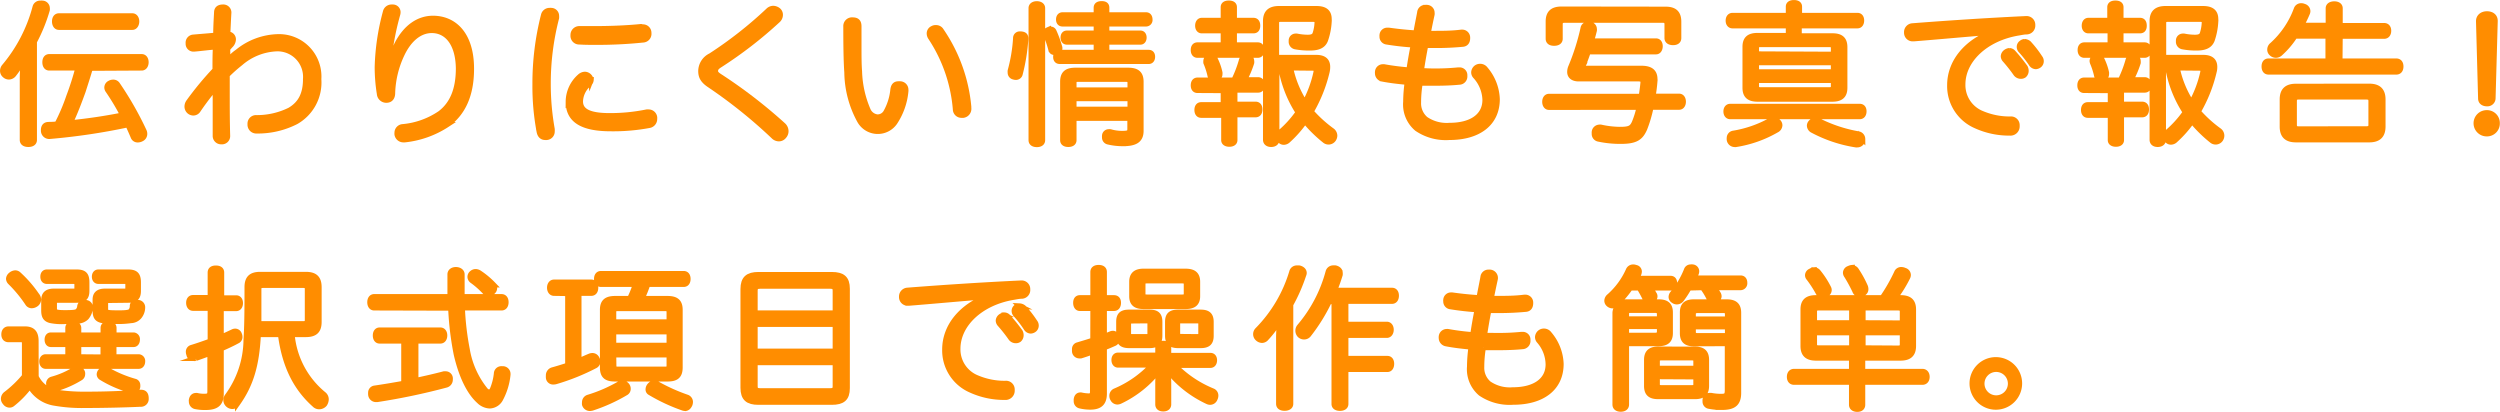 <svg xmlns="http://www.w3.org/2000/svg" viewBox="0 0 347.4 57.24"><defs><style>.cls-1{fill:#ff8d00;stroke:#ff8d00;stroke-miterlimit:10;stroke-width:0.75px;}</style></defs><g id="レイヤー_2" data-name="レイヤー 2"><g id="object"><path class="cls-1" d="M3.12,10.94a21.93,21.93,0,0,1,.19-2.75,14.66,14.66,0,0,1-1.4,2.14.89.89,0,0,1-.67.35.85.85,0,0,1-.57-.23.78.78,0,0,1-.29-.61.94.94,0,0,1,.23-.6A21.21,21.21,0,0,0,4.89,1,.7.7,0,0,1,5.6.46a1.75,1.75,0,0,1,.32,0,.68.68,0,0,1,.63.67,1,1,0,0,1,0,.25A23.18,23.18,0,0,1,4.76,5.79V19.44c0,.4-.31.61-.82.61s-.82-.21-.82-.61Zm9.41-1.47c-.31,1.09-.67,2.16-1,3.21-.54,1.49-1.11,3-1.78,4.41A74.42,74.42,0,0,0,17.07,16,32.42,32.42,0,0,0,15,12.55a.71.71,0,0,1-.13-.4.67.67,0,0,1,.38-.58.92.92,0,0,1,.46-.13.68.68,0,0,1,.61.31A45.5,45.5,0,0,1,20,18.2a.89.89,0,0,1,.09.4.74.74,0,0,1-.44.69,1.06,1.06,0,0,1-.49.13.63.63,0,0,1-.63-.4c-.23-.55-.48-1.11-.75-1.7a87.9,87.9,0,0,1-10.9,1.62h0a.78.78,0,0,1-.82-.8v-.07c0-.48.23-.73.65-.75s.82,0,1.24-.09a27.12,27.12,0,0,0,1.62-3.8,39.7,39.7,0,0,0,1.28-4h-4c-.4,0-.59-.34-.59-.78s.19-.76.59-.76H19.69c.38,0,.59.34.59.76s-.21.78-.59.78ZM8.19,3.78c-.38,0-.59-.36-.59-.8s.21-.76.59-.76h10.2c.38,0,.59.36.59.76s-.21.8-.59.8Z"/><path class="cls-1" d="M31.62,6.76v.36a3,3,0,0,1,0,.42c0,.29,0,.65-.06,1l.65-.67A5.75,5.75,0,0,1,33,7.22a9.22,9.22,0,0,1,5.6-2.1A5.51,5.51,0,0,1,44.28,11a6.26,6.26,0,0,1-3.13,5.9,11.69,11.69,0,0,1-5.5,1.28.85.85,0,0,1-.88-.93.81.81,0,0,1,.86-.88,10.3,10.3,0,0,0,4.66-1.07c1.47-.88,2.19-2.18,2.19-4.36a3.92,3.92,0,0,0-4-4.18,8.18,8.18,0,0,0-5.06,2,21.44,21.44,0,0,0-1.87,1.66c0,.84,0,1.66,0,2.46,0,2,0,3.92.06,6a.77.77,0,0,1-.86.8.79.79,0,0,1-.82-.8c0-1,0-2,0-2.88s0-1.72,0-2.33A16.32,16.32,0,0,1,30,11.82a10.2,10.2,0,0,1-.84,1.26c-.37.46-1.05,1.36-1.63,2.22a.79.79,0,0,1-.66.38.89.89,0,0,1-.56-.21.88.88,0,0,1-.3-.67,1.13,1.13,0,0,1,.21-.63A44.05,44.05,0,0,1,29.9,9.72c0-1,0-2.18.06-3.21-1,.06-2,.21-3,.29h-.1a.71.71,0,0,1-.69-.74V6a.75.75,0,0,1,.69-.82C28,5.08,29.06,5,30,4.91c0-1.05.06-2.08.12-3.17,0-.5.3-.74.86-.74a.74.74,0,0,1,.8.76v0c-.06,1-.1,2-.15,3a.71.71,0,0,1,.78.72,1.22,1.22,0,0,1-.4.84Z"/><path class="cls-1" d="M54,9.76a14.92,14.92,0,0,1,1.17-3.61c1.22-2.37,3-3.59,5-3.59,2.9,0,5.33,2.16,5.33,7,0,3.65-1.17,6.17-3.4,7.77a13.3,13.3,0,0,1-5.84,2.08h-.14a.88.88,0,0,1-.93-.72.93.93,0,0,1,0-.23.83.83,0,0,1,.8-.84,11,11,0,0,0,5.19-1.87c1.7-1.3,2.54-3.33,2.54-6.25C63.67,6,62.09,4.22,60,4.22c-1.68,0-3.17,1.22-4.18,3.38a13.48,13.48,0,0,0-1.28,5.31c0,.61-.27,1-.86,1h0a.94.94,0,0,1-.94-.88,23.43,23.43,0,0,1-.3-3.72A32.2,32.2,0,0,1,53.57,1.7.85.85,0,0,1,54.41,1a.71.71,0,0,1,.21,0,.69.69,0,0,1,.67.7,1.17,1.17,0,0,1-.06.35,37.83,37.83,0,0,0-1.12,5.55c-.06.67-.14,1.45-.23,2.16Z"/><path class="cls-1" d="M77.32,2.22a1.57,1.57,0,0,1,0,.28,36.29,36.29,0,0,0-1.16,9.17,35.73,35.73,0,0,0,.55,6.26,1.62,1.62,0,0,1,0,.31.8.8,0,0,1-.72.84.93.93,0,0,1-.23,0c-.4,0-.71-.23-.82-.79a34,34,0,0,1-.58-6.56,38.32,38.32,0,0,1,1.19-9.63.83.83,0,0,1,.84-.63.86.86,0,0,1,.23,0A.73.73,0,0,1,77.32,2.22Zm4.81,8.86a.82.82,0,0,1-.28.57,3.31,3.31,0,0,0-1.21,2.44c0,1.3,1.13,2,4.07,2a25.19,25.19,0,0,0,5.16-.51,1.14,1.14,0,0,1,.26,0,.83.83,0,0,1,.82.7.86.86,0,0,1,0,.23.88.88,0,0,1-.72.9,27.14,27.14,0,0,1-5.33.46c-3.86,0-5.92-1.09-5.92-3.73a4.7,4.7,0,0,1,1.59-3.49,1.09,1.09,0,0,1,.72-.31.88.88,0,0,1,.82.79Zm7.16-7.32a.8.8,0,0,1,.86.77V4.6a.84.84,0,0,1-.82.94,61.33,61.33,0,0,1-6.57.32c-.78,0-1.54,0-2.23-.05a.83.83,0,0,1-.88-.92A.85.85,0,0,1,80.51,4h0c.67,0,1.43,0,2.21,0,2.22,0,4.66-.11,6.36-.29Z"/><path class="cls-1" d="M108.42,2.1a1,1,0,0,1-.34.71A58,58,0,0,1,100,9.05c-.48.31-.59.52-.59.82s.17.48.74.84a69.44,69.44,0,0,1,8.67,6.69,1.12,1.12,0,0,1,.38.82,1,1,0,0,1-.26.69.89.89,0,0,1-.71.36,1.06,1.06,0,0,1-.74-.33,68.88,68.88,0,0,0-8.81-7.08c-1-.65-1.28-1.2-1.28-2a2.38,2.38,0,0,1,1.36-2.1,56.13,56.13,0,0,0,8-6.28,1,1,0,0,1,.69-.3,1.17,1.17,0,0,1,.69.26A.8.8,0,0,1,108.42,2.1Z"/><path class="cls-1" d="M118.5,2.79c.67,0,.84.36.84.88V6.36c0,1.34,0,2.6.08,3.57a14.64,14.64,0,0,0,1.2,5.39,1.62,1.62,0,0,0,1.28.95,1.34,1.34,0,0,0,1.2-.65,8,8,0,0,0,1-3.19c.08-.53.31-.76.75-.76a.71.71,0,0,1,.21,0,.79.79,0,0,1,.8.82.62.62,0,0,1,0,.19A9.39,9.39,0,0,1,124.34,17a2.87,2.87,0,0,1-4.87-.23,14.3,14.3,0,0,1-1.77-6.7c-.12-1.67-.14-4.13-.14-6.38A.84.84,0,0,1,118.5,2.79Zm11.59,1.07a.82.82,0,0,1,.71.42,22.23,22.23,0,0,1,3.8,10.56V15a.89.89,0,0,1-.73,1,1,1,0,0,1-.23,0,.82.82,0,0,1-.86-.82,21.18,21.18,0,0,0-3.47-10,1,1,0,0,1-.16-.52.74.74,0,0,1,.44-.69A.86.86,0,0,1,130.09,3.86Z"/><path class="cls-1" d="M142.52,5.33v.11a26,26,0,0,1-.79,4.89.58.58,0,0,1-.59.4.91.91,0,0,1-.27-.05.58.58,0,0,1-.47-.58,1,1,0,0,1,0-.28,22.28,22.28,0,0,0,.75-4.49.55.55,0,0,1,.61-.59h.11C142.4,4.78,142.52,5,142.52,5.33Zm2.34,14.15c0,.38-.3.59-.78.59s-.78-.21-.78-.59V1.13c0-.38.34-.59.78-.59s.78.21.78.59ZM146,4.07a.47.47,0,0,1,.44.29,14.94,14.94,0,0,1,.77,2.1.79.79,0,0,1,.05.24c0,.23-.15.37-.4.48a.84.84,0,0,1-.36.08c-.21,0-.38-.1-.46-.4a14.86,14.86,0,0,0-.65-1.95.79.79,0,0,1-.09-.31c0-.22.13-.36.38-.47A1.1,1.1,0,0,1,146,4.07ZM159.62,7.3c.33,0,.52.21.52.59s-.19.63-.52.63H147.27c-.36,0-.55-.23-.55-.61s.19-.61.55-.61h5.08V5.83h-4.09c-.34,0-.51-.25-.51-.61s.17-.6.51-.6h4.09V3.31h-4.7c-.34,0-.53-.23-.53-.6s.19-.63.53-.63h4.7v-1c0-.38.27-.55.74-.55s.69.17.69.55v1h5.48c.33,0,.52.25.52.63a.53.53,0,0,1-.52.6h-5.48V4.62h4.7c.3,0,.48.25.48.6s-.18.61-.48.61h-4.7V7.3Zm-10.4,9.12v3.06c0,.38-.31.57-.77.57s-.76-.19-.76-.57V11.36c0-1.14.55-1.58,1.76-1.58h7.29c1.24,0,1.8.44,1.8,1.58v6.82c0,1.32-.83,1.76-2.47,1.76a8.65,8.65,0,0,1-2.06-.23.6.6,0,0,1-.5-.63,1,1,0,0,1,0-.23.55.55,0,0,1,.58-.52.71.71,0,0,1,.21,0,5.8,5.8,0,0,0,1.58.23c.94,0,1.15-.09,1.15-.65V16.42Zm7.83-4.9c0-.42-.21-.52-.63-.52h-6.59c-.42,0-.61.1-.61.52v1h7.83Zm0,2.17h-7.83V15.2h7.83Z"/><path class="cls-1" d="M167,4.26c-.36,0-.55-.3-.55-.69s.19-.72.55-.72h3V1c0-.36.27-.55.76-.55s.75.19.75.55V2.85h2.67c.38,0,.57.27.57.72s-.19.69-.57.69h-2.67v2h3.26c.38,0,.56.25.56.69s-.18.71-.56.71h-8.36c-.38,0-.57-.29-.57-.71s.19-.69.57-.69H170v-2Zm-.59,8.29c-.38,0-.57-.27-.57-.69s.19-.71.57-.71h5.06a16.18,16.18,0,0,0,1.05-2.73.65.65,0,0,1,.63-.51.74.74,0,0,1,.23,0c.34.08.53.27.53.58a.7.7,0,0,1,0,.25,13.68,13.68,0,0,1-1,2.36h1.91c.37,0,.56.27.56.71s-.19.69-.56.69h-3.24v2h2.88c.4,0,.59.27.59.71s-.19.72-.59.72h-2.88v3.54c0,.36-.31.55-.75.55s-.76-.19-.76-.55V16h-3.15c-.38,0-.57-.3-.57-.72s.19-.71.57-.71H170v-2Zm1.89-4.66a.66.66,0,0,1,.59.42,8.06,8.06,0,0,1,.61,1.77.78.78,0,0,1,0,.21.55.55,0,0,1-.51.58,1,1,0,0,1-.25.05.56.56,0,0,1-.59-.49,10.49,10.49,0,0,0-.56-1.72,1.11,1.11,0,0,1,0-.23.56.56,0,0,1,.48-.55A1.09,1.09,0,0,1,168.27,7.89Zm9.11,1.53v10c0,.38-.29.63-.77.63s-.76-.25-.76-.63V2.94c0-1.2.61-1.73,1.85-1.73h5.2c1.18,0,1.75.45,1.75,1.45a1.94,1.94,0,0,1,0,.34,9.37,9.37,0,0,1-.51,2.58c-.33.84-1.11,1.07-2.16,1.07A10.27,10.27,0,0,1,180,6.48a.69.69,0,0,1-.55-.73V5.6a.59.59,0,0,1,.63-.56.3.3,0,0,1,.13,0,7.71,7.71,0,0,0,1.49.16c.59,0,.9-.12,1.05-.48a5.55,5.55,0,0,0,.29-1.62v0c0-.31-.23-.44-.61-.44H178c-.4,0-.63.13-.63.53V8h5.52c1.1,0,1.58.46,1.58,1.3a2.93,2.93,0,0,1-.08.69,20.32,20.32,0,0,1-2.21,5.52,17.77,17.77,0,0,0,2.92,2.65.88.88,0,0,1,.36.69.92.92,0,0,1-.17.51.82.82,0,0,1-1.2.16,18.52,18.52,0,0,1-2.75-2.7A15.76,15.76,0,0,1,179,19.48a.88.88,0,0,1-.61.27.67.67,0,0,1-.5-.23.84.84,0,0,1-.23-.56.72.72,0,0,1,.25-.57,14.68,14.68,0,0,0,2.5-2.77A16.5,16.5,0,0,1,178,9.42Zm1.91,0a14.18,14.18,0,0,0,2,4.87A15.62,15.62,0,0,0,182.9,10a1,1,0,0,0,0-.25c0-.23-.11-.3-.42-.3Z"/><path class="cls-1" d="M199.37,9.89a31.73,31.73,0,0,0,3.25-.15h.15a.7.7,0,0,1,.76.71v.13a.77.77,0,0,1-.78.82c-1,.1-2.16.14-3.42.14-.65,0-1.32,0-2,0a16.57,16.57,0,0,0-.23,2.71,2.88,2.88,0,0,0,1,2.31,5.18,5.18,0,0,0,3.34.88c3.08,0,4.93-1.34,4.93-3.55A5.07,5.07,0,0,0,205,10.56a.79.79,0,0,1-.19-.51.87.87,0,0,1,.38-.67.91.91,0,0,1,1.22.23,6.8,6.8,0,0,1,1.63,4.16c0,3.4-2.62,5.31-6.63,5.31a7.1,7.1,0,0,1-4.51-1.21,4.37,4.37,0,0,1-1.54-3.72,20,20,0,0,1,.21-2.73c-1.19-.11-2.41-.25-3.48-.46a.79.79,0,0,1-.65-.8.5.5,0,0,1,0-.17.72.72,0,0,1,.73-.69.56.56,0,0,1,.17,0,34.23,34.23,0,0,0,3.46.44c.17-1.15.38-2.37.61-3.51a37.24,37.24,0,0,1-3.73-.42.71.71,0,0,1-.61-.75.62.62,0,0,1,0-.19.7.7,0,0,1,.71-.65H193c1,.14,2.25.29,3.76.38.17-1,.37-1.94.54-2.86a.75.75,0,0,1,.78-.69.82.82,0,0,1,.21,0,.72.72,0,0,1,.69.75.71.71,0,0,1,0,.21c-.19.87-.38,1.77-.54,2.65h.86c1.19,0,2.45,0,3.78-.17h.08a.73.73,0,0,1,.76.72v.08c0,.46-.19.8-.66.84-1.19.11-2.41.17-3.63.17-.5,0-1,0-1.53,0-.23,1.15-.44,2.39-.61,3.52C198.13,9.87,198.76,9.89,199.37,9.89Z"/><path class="cls-1" d="M215.25,14.9c-.36,0-.57-.33-.57-.75s.21-.74.57-.74h12.83c.1-.63.19-1.28.25-1.91v-.08c0-.36-.23-.48-.63-.48h-8.32c-.79,0-1.23-.36-1.23-.95a1.75,1.75,0,0,1,.14-.67A31.49,31.49,0,0,0,220,3.94a.63.63,0,0,1,.69-.54.86.86,0,0,1,.21,0,.64.64,0,0,1,.63.63.75.75,0,0,1,0,.21c-.11.46-.26,1-.4,1.47h9c.34,0,.55.29.55.71s-.21.76-.55.76h-9.44c-.26.76-.51,1.43-.7,1.87a.56.56,0,0,0-.06.23c0,.17.15.23.53.23h7.64c1.24,0,1.85.46,1.85,1.49a.72.72,0,0,1,0,.25,21.2,21.2,0,0,1-.27,2.14h3.65c.36,0,.57.32.57.74s-.21.75-.57.75h-3.92a18,18,0,0,1-.88,3c-.55,1.25-1.22,1.74-3.3,1.74a14.43,14.43,0,0,1-3.13-.32.7.7,0,0,1-.54-.73,1.18,1.18,0,0,1,0-.25.72.72,0,0,1,.69-.63.75.75,0,0,1,.21,0,12.7,12.7,0,0,0,2.6.31c1.37,0,1.71-.17,2.06-.94a12.37,12.37,0,0,0,.67-2.17ZM231.44,1.3c1.23,0,1.82.5,1.82,1.72V5.29c0,.4-.29.61-.77.61s-.82-.21-.82-.61V3.38c0-.46-.23-.59-.65-.59H217.45c-.42,0-.67.13-.67.59v2c0,.4-.31.61-.82.61s-.8-.21-.8-.61V3c0-1.22.61-1.72,1.85-1.72Z"/><path class="cls-1" d="M240.43,16.19c-.36,0-.57-.3-.57-.7s.21-.69.57-.69h18c.38,0,.57.27.57.67s-.19.72-.57.72ZM254.64,5c1.16,0,1.7.46,1.7,1.56v5.64c0,1.1-.56,1.56-1.72,1.56H244.25c-1.18,0-1.74-.46-1.74-1.56V6.51c0-1.1.54-1.56,1.72-1.56h4.3V3.57h-7.77c-.38,0-.59-.3-.59-.7s.21-.71.59-.71h7.77V.92c0-.36.3-.54.76-.54s.75.18.75.54V2.16h8.07c.37,0,.56.29.56.69s-.19.72-.56.72H250V5Zm-8.17,11.68a.81.81,0,0,1,.65.27.67.67,0,0,1,.19.46.77.77,0,0,1-.44.65,16.37,16.37,0,0,1-5.65,2,.39.39,0,0,1-.16,0,.74.74,0,0,1-.74-.65.75.75,0,0,1,0-.21.65.65,0,0,1,.57-.67,15.89,15.89,0,0,0,5.1-1.77A.93.93,0,0,1,246.47,16.63Zm8.32-9.12V6.67c0-.37-.19-.5-.59-.5h-9.55c-.4,0-.59.13-.59.5v.84Zm0,2.44V8.69H244.06V10Zm-10.73,2c0,.38.19.49.59.49h9.55c.4,0,.59-.11.59-.49v-.84H244.06Zm14.76,7.29a.39.39,0,0,1,0,.15.73.73,0,0,1-.76.67.5.5,0,0,1-.16,0,19,19,0,0,1-6-2,.75.75,0,0,1-.44-.63.65.65,0,0,1,.21-.48.82.82,0,0,1,.63-.29,1.37,1.37,0,0,1,.57.16,19.78,19.78,0,0,0,5.35,1.75A.71.71,0,0,1,258.82,19.25Z"/><path class="cls-1" d="M277.2,4.26a25.92,25.92,0,0,1-2.63.38c-3,.25-5.94.52-8.61.73h-.1a.82.82,0,0,1-.9-.8V4.49a.85.85,0,0,1,.77-.88c5.13-.4,10.67-.76,15.75-1h.06a.83.83,0,0,1,.91.82V3.5a.85.85,0,0,1-.82.91c-.36,0-.7.08-1.18.16-4.53.76-7.71,3.78-7.71,7.16a4.26,4.26,0,0,0,2.69,4.06,9.84,9.84,0,0,0,3.93.77.83.83,0,0,1,.92.86v.11a.91.91,0,0,1-1,.94,11.14,11.14,0,0,1-4.72-1,6,6,0,0,1-3.61-5.63c0-3.17,2.22-6.05,6.28-7.5Zm2,2.79a.71.71,0,0,1,.53.23,24.29,24.29,0,0,1,1.68,2.08,1,1,0,0,1,.12.46.81.81,0,0,1-.27.63.74.74,0,0,1-.44.13.85.85,0,0,1-.67-.32,21.57,21.57,0,0,0-1.58-2,.78.78,0,0,1-.17-.44.77.77,0,0,1,.32-.57A1,1,0,0,1,279.21,7.05Zm2.12-1.26a1,1,0,0,1,.59.23,14.94,14.94,0,0,1,1.55,2,.76.76,0,0,1,.17.48.7.7,0,0,1-.31.59.86.86,0,0,1-.42.15.78.78,0,0,1-.63-.38A15.28,15.28,0,0,0,280.81,7a.73.73,0,0,1-.19-.47.65.65,0,0,1,.29-.56A.74.74,0,0,1,281.33,5.79Z"/><path class="cls-1" d="M290.2,4.26c-.36,0-.55-.3-.55-.69s.19-.72.55-.72h3V1c0-.36.27-.55.76-.55s.75.19.75.55V2.85h2.67c.38,0,.56.27.56.72s-.18.69-.56.69h-2.67v2H298c.38,0,.57.25.57.69s-.19.71-.57.71h-8.35c-.38,0-.57-.29-.57-.71s.19-.69.57-.69h3.59v-2Zm-.59,8.29c-.38,0-.57-.27-.57-.69s.19-.71.57-.71h5.06a16.18,16.18,0,0,0,1.05-2.73.63.63,0,0,1,.63-.51.74.74,0,0,1,.23,0,.57.57,0,0,1,.52.58,1,1,0,0,1,0,.25,13.77,13.77,0,0,1-1,2.36h1.91c.38,0,.57.27.57.71s-.19.69-.57.69h-3.23v2h2.88c.4,0,.59.27.59.71s-.19.72-.59.72h-2.88v3.54c0,.36-.31.55-.75.55s-.76-.19-.76-.55V16h-3.15c-.38,0-.57-.3-.57-.72s.19-.71.57-.71h3.15v-2Zm1.89-4.66a.66.66,0,0,1,.59.42,8.06,8.06,0,0,1,.61,1.77.78.78,0,0,1,0,.21.55.55,0,0,1-.51.58,1.11,1.11,0,0,1-.25.05.56.56,0,0,1-.59-.49,10.49,10.49,0,0,0-.56-1.72,1.2,1.2,0,0,1-.05-.23.57.57,0,0,1,.49-.55A1,1,0,0,1,291.5,7.89Zm9.11,1.53v10c0,.38-.29.63-.78.63s-.75-.25-.75-.63V2.94c0-1.2.61-1.73,1.85-1.73h5.2c1.18,0,1.75.45,1.75,1.45a1.31,1.31,0,0,1,0,.34,9.38,9.38,0,0,1-.5,2.58c-.34.84-1.11,1.07-2.16,1.07a10.11,10.11,0,0,1-1.93-.17.69.69,0,0,1-.55-.73V5.6a.59.59,0,0,1,.63-.56.32.32,0,0,1,.13,0,7.71,7.71,0,0,0,1.49.16c.58,0,.9-.12,1.05-.48a5.9,5.9,0,0,0,.29-1.62v0c0-.31-.23-.44-.61-.44h-4.45c-.4,0-.63.13-.63.53V8h5.52c1.09,0,1.58.46,1.58,1.3a2.52,2.52,0,0,1-.09.69,20,20,0,0,1-2.2,5.52,17.37,17.37,0,0,0,2.92,2.65.87.87,0,0,1,.35.69.91.91,0,0,1-.16.51.82.82,0,0,1-1.2.16,18.52,18.52,0,0,1-2.75-2.7,15.76,15.76,0,0,1-2.33,2.64.88.88,0,0,1-.61.27.67.67,0,0,1-.5-.23.85.85,0,0,1-.24-.56.73.73,0,0,1,.26-.57,14.68,14.68,0,0,0,2.5-2.77,16.5,16.5,0,0,1-2.44-6.2Zm1.91,0a14.18,14.18,0,0,0,2,4.87A15.62,15.62,0,0,0,306.13,10a1.57,1.57,0,0,0,0-.25c0-.23-.1-.3-.42-.3Z"/><path class="cls-1" d="M325.14,8.5H333c.38,0,.61.27.61.74s-.23.75-.61.75H315.23c-.38,0-.59-.29-.59-.75s.21-.74.59-.74h8.29V5H318.9a11.61,11.61,0,0,1-2,2.37.91.91,0,0,1-.65.29.86.86,0,0,1-.59-.25.67.67,0,0,1-.23-.53.81.81,0,0,1,.31-.62,12.52,12.52,0,0,0,3.38-5,.67.67,0,0,1,.65-.44.84.84,0,0,1,.38.08.69.69,0,0,1,.53.65.79.79,0,0,1-.09.34,16.39,16.39,0,0,1-.8,1.64h3.76V1.15c0-.36.32-.59.82-.59s.8.23.8.59V3.57h6.13c.38,0,.61.27.61.71s-.23.74-.61.74h-6.13ZM329.23,12c1.26,0,1.89.56,1.89,1.82v3.76c0,1.26-.63,1.83-1.89,1.83H319.05c-1.28,0-1.89-.57-1.89-1.83V13.83c0-1.26.61-1.82,1.89-1.82Zm-.4,5.92c.42,0,.66-.13.66-.59V14.06c0-.48-.24-.6-.66-.6h-9.38c-.44,0-.65.12-.65.6v3.28c0,.46.21.59.65.59Z"/><path class="cls-1" d="M347,17.13a1.41,1.41,0,0,1-1.45,1.45,1.45,1.45,0,1,1,0-2.9A1.41,1.41,0,0,1,347,17.13ZM344.44,2.94c0-.59.46-1,1.15-1s1.14.38,1.12,1l-.3,10.75a.76.76,0,0,1-.84.71c-.44,0-.84-.23-.84-.71Z"/><path class="cls-1" d="M5,52.35a3.87,3.87,0,0,0,3.15,2.22A26.35,26.35,0,0,0,12,54.8c2.6,0,5.31-.1,7.45-.27h.13c.48,0,.69.25.71.76v.1a.71.71,0,0,1-.78.76c-2.14.1-5.12.17-7.64.17A22,22,0,0,1,7.56,56a4.78,4.78,0,0,1-3.41-2.37,13.13,13.13,0,0,1-2.43,2.5.61.61,0,0,1-.4.14.76.76,0,0,1-.61-.35.76.76,0,0,1-.21-.53.84.84,0,0,1,.34-.63,15.44,15.44,0,0,0,2.58-2.48V47.71c0-.42-.13-.53-.53-.53H1.19c-.37,0-.63-.23-.63-.71s.26-.74.63-.74H3.46c1.09,0,1.53.55,1.53,1.66Zm.15-11.26a.93.93,0,0,1,.19.53.8.8,0,0,1-.31.61,1.05,1.05,0,0,1-.61.23.66.66,0,0,1-.57-.32A18.31,18.31,0,0,0,1.42,39.2a.72.72,0,0,1-.21-.46.77.77,0,0,1,.3-.54,1,1,0,0,1,.61-.26.68.68,0,0,1,.46.19A16.47,16.47,0,0,1,5.14,41.09Zm9.2,5.48v-1c0-.36.29-.55.73-.55s.74.19.74.55v1h2.75a.56.56,0,0,1,.5.63c0,.36-.19.65-.5.65H15.81V49.6h3.46a.56.56,0,0,1,.53.63c0,.35-.19.65-.53.65H6.34c-.32,0-.51-.3-.51-.65s.19-.63.51-.63H9.45V47.85H7.07c-.33,0-.5-.29-.5-.65s.17-.63.5-.63H9.45v-1c0-.36.29-.55.71-.55s.76.19.76.55v1ZM8.06,41.7c-.44,0-.52.07-.52.51v.65c0,.46.1.61,1.51.61,1.24,0,1.55-.07,1.72-.21a1,1,0,0,0,.33-.68.6.6,0,0,1,.68-.52h.12a.66.66,0,0,1,.65.63v0A2.42,2.42,0,0,1,12,44.1a1.82,1.82,0,0,1-1.2.5c-.44,0-1,.06-1.8.06a8,8,0,0,1-2-.14c-.71-.19-.9-.61-.9-1.41V41.72c0-.82.42-1.24,1.37-1.24H10.2c.42,0,.51-.08.51-.48v-.4c0-.4-.05-.52-.55-.52H6.51c-.34,0-.53-.25-.53-.63s.19-.63.53-.63h4.13c1.07,0,1.41.38,1.41,1.43v1.17c0,1-.44,1.28-1.45,1.28ZM11.46,52a.59.59,0,0,1-.25.48A13.64,13.64,0,0,1,7.79,54a1.57,1.57,0,0,1-.28,0,.68.68,0,0,1-.65-.4.62.62,0,0,1-.08-.31.61.61,0,0,1,.48-.59,11.65,11.65,0,0,0,3.09-1.35.88.88,0,0,1,.4-.1.66.66,0,0,1,.52.23A.58.58,0,0,1,11.46,52Zm2.88-2.37V47.85H10.92V49.6Zm.84-7.9c-.44,0-.53.07-.53.51v.63c0,.58.11.61,1.58.63h.35c1,0,1.39-.09,1.54-.21a1.05,1.05,0,0,0,.29-.78c0-.32.3-.46.63-.46h.15a.65.65,0,0,1,.61.65v0A2,2,0,0,1,19.33,44a1.55,1.55,0,0,1-1.13.53,12.38,12.38,0,0,1-2,.12,10.38,10.38,0,0,1-2.06-.14c-.71-.17-.9-.57-.9-1.41V41.64c0-.76.42-1.16,1.34-1.16h2.71c.44,0,.5-.14.5-.54V39.6c0-.4,0-.52-.54-.52H13.67c-.32,0-.53-.25-.53-.63s.21-.63.53-.63H17.8c1.05,0,1.41.38,1.41,1.43v1.17c0,1-.44,1.28-1.47,1.28Zm2.6,12.39a15.8,15.8,0,0,1-3.67-1.64.54.54,0,0,1-.3-.46.7.7,0,0,1,.23-.48.8.8,0,0,1,.53-.21.94.94,0,0,1,.44.12A16.57,16.57,0,0,0,18.71,53a.51.51,0,0,1,.41.52.85.85,0,0,1,0,.23.58.58,0,0,1-.59.51,1.6,1.6,0,0,1-.27,0Z"/><path class="cls-1" d="M32.82,41.41c.36,0,.57.29.57.71s-.21.74-.57.74h-2.1v4c.63-.26,1.2-.53,1.68-.76a.75.75,0,0,1,.29-.06.59.59,0,0,1,.55.42.84.84,0,0,1,.08.38.58.58,0,0,1-.37.54c-.61.34-1.41.71-2.23,1.07v6.24c0,1.36-.61,1.91-2.16,1.91a6.4,6.4,0,0,1-1.43-.13.69.69,0,0,1-.51-.71.42.42,0,0,1,0-.19c.08-.44.35-.59.6-.59a.36.36,0,0,1,.15,0,4.06,4.06,0,0,0,1,.11c.67,0,.82-.15.82-.74V49.07c-.74.27-1.45.53-2,.72a1.77,1.77,0,0,1-.3,0,.63.63,0,0,1-.62-.55.85.85,0,0,1-.07-.33.59.59,0,0,1,.44-.61c.76-.23,1.68-.55,2.59-.88v-4.6h-2.4c-.38,0-.59-.32-.59-.74s.21-.71.59-.71h2.4V37.88c0-.42.29-.61.77-.61s.78.19.78.61v3.53Zm3.06,5.06c-.21,4.32-1.05,7-2.85,9.55a.85.85,0,0,1-1.28.25.85.85,0,0,1-.34-.67,1,1,0,0,1,.15-.5,13.41,13.41,0,0,0,2.65-7.83c.12-1.87.14-4.08.14-6.45v-.9c0-1.28.57-1.77,1.83-1.77h6.3c1.26,0,1.84.49,1.84,1.77v4.81c0,1.26-.58,1.74-1.84,1.74H40.57A12.12,12.12,0,0,0,45,54.82a.89.89,0,0,1,.31.68,1.28,1.28,0,0,1-.21.65,1,1,0,0,1-.73.35.88.88,0,0,1-.65-.27c-2.42-2.16-4.12-5.1-4.73-9.76ZM42.14,45c.42,0,.59-.11.59-.57V40.21c0-.46-.17-.57-.59-.57H36.56c-.42,0-.61.11-.61.57,0,1.79,0,3.24,0,4.79Z"/><path class="cls-1" d="M52,42.77c-.38,0-.59-.33-.59-.77s.21-.76.59-.76H62.55c0-1,0-2,0-3.11,0-.4.34-.65.8-.65s.84.25.84.65c0,1.12,0,2.14,0,3.11h5.5c.4,0,.61.31.61.76s-.21.77-.61.77H64.23a38.46,38.46,0,0,0,.68,5.8,12.19,12.19,0,0,0,2.56,5.67.89.89,0,0,0,.5.27c.17,0,.34-.13.48-.42A7.83,7.83,0,0,0,69,51.91a.67.67,0,0,1,.73-.65h.13a.7.7,0,0,1,.71.71v.08a9,9,0,0,1-1,3.34,1.77,1.77,0,0,1-1.51,1,2.24,2.24,0,0,1-1.49-.67c-1.34-1.2-2.45-3.45-3.15-6.49a42.12,42.12,0,0,1-.77-6.43Zm.75,4.6c-.36,0-.57-.31-.57-.75s.21-.74.57-.74h8.44c.38,0,.59.32.59.74s-.21.75-.59.75H57.77v5.52c1.36-.29,2.68-.59,3.92-.92a1.17,1.17,0,0,1,.26,0,.62.62,0,0,1,.6.54.93.93,0,0,1,0,.23.75.75,0,0,1-.6.76,89.62,89.62,0,0,1-9.54,2h-.14a.72.72,0,0,1-.74-.69.82.82,0,0,1,0-.21.61.61,0,0,1,.55-.65c1.3-.19,2.66-.42,4.05-.67V47.37Zm15.77-7.81a.79.79,0,0,1,.19.48.67.67,0,0,1-.23.49.9.9,0,0,1-.57.25.74.74,0,0,1-.57-.27A11.77,11.77,0,0,0,65.62,39a.67.67,0,0,1-.29-.52.66.66,0,0,1,.27-.53.78.78,0,0,1,.5-.19,1,1,0,0,1,.51.17A11.54,11.54,0,0,1,68.56,39.56Z"/><path class="cls-1" d="M77,40.74c-.39,0-.61-.34-.61-.76s.22-.76.61-.76h5.15c.4,0,.61.3.61.76s-.21.76-.61.76H80.43v9.42c.52-.21,1-.44,1.51-.65a1,1,0,0,1,.4-.08.67.67,0,0,1,.61.44.79.79,0,0,1,.1.4.64.64,0,0,1-.4.57A30.25,30.25,0,0,1,77.28,53a1.26,1.26,0,0,1-.38.06.63.63,0,0,1-.67-.57,1.67,1.67,0,0,1,0-.29.77.77,0,0,1,.54-.78c.63-.17,1.37-.4,2.14-.65v-10Zm9.45,12.49a.85.85,0,0,1,.61.27.72.72,0,0,1,.21.51.62.62,0,0,1-.27.54,23.45,23.45,0,0,1-4.71,2.14,2.43,2.43,0,0,1-.31.05.76.76,0,0,1-.73-.53,1,1,0,0,1,0-.29.7.7,0,0,1,.51-.7,20.49,20.49,0,0,0,4.22-1.82A.92.92,0,0,1,86.45,53.23ZM83.51,39.5c-.38,0-.59-.3-.59-.74s.21-.73.59-.73H95c.4,0,.59.31.59.73s-.19.74-.59.74H90a19.56,19.56,0,0,1-.8,2h3.53c1.22,0,1.76.42,1.76,1.56v8c0,1.14-.5,1.58-1.72,1.58H85.44c-1.21,0-1.7-.44-1.7-1.58v-8c0-1.14.55-1.56,1.77-1.56h2a13.36,13.36,0,0,0,.8-2ZM93,44.75V43.4c0-.44-.15-.54-.59-.54H85.86c-.46,0-.6.1-.6.54v1.35ZM93,48V46.09H85.26V48Zm-7.72,2.79c0,.44.14.53.6.53h6.53c.44,0,.59-.09.59-.53V49.3H85.26ZM95.42,55.2a.69.69,0,0,1,.5.65,1.11,1.11,0,0,1-.06.34c-.15.34-.36.55-.67.55a1.19,1.19,0,0,1-.26-.05,24.73,24.73,0,0,1-4.59-2.14.47.47,0,0,1-.26-.44.84.84,0,0,1,.26-.59.79.79,0,0,1,.58-.27.86.86,0,0,1,.45.13A25.31,25.31,0,0,0,95.42,55.2Z"/><path class="cls-1" d="M117.72,53.94c0,1.43-.65,1.94-2.14,1.94H105.39c-1.46,0-2.12-.53-2.12-2V40.17c0-1.45.66-2,2.12-2h10.19c1.49,0,2.14.52,2.14,1.95ZM116.08,40.4c0-.5-.21-.65-.71-.65h-9.74c-.51,0-.72.15-.72.65v3.11h11.17Zm0,4.66H104.91v3.76h11.17Zm-11.17,8.61c0,.5.21.65.72.65h9.74c.5,0,.71-.15.71-.65v-3.3H104.91Z"/><path class="cls-1" d="M137.54,41a25.39,25.39,0,0,1-2.62.38c-3,.25-5.94.52-8.61.73h-.1a.83.83,0,0,1-.91-.8v-.08a.86.86,0,0,1,.78-.88c5.12-.4,10.67-.76,15.75-1h.06a.82.82,0,0,1,.9.82v.06a.84.84,0,0,1-.82.91c-.35,0-.69.08-1.17.16-4.54.76-7.71,3.78-7.71,7.16a4.26,4.26,0,0,0,2.69,4.06,9.84,9.84,0,0,0,3.93.77.83.83,0,0,1,.92.86v.11a.91.91,0,0,1-1,.94,11.14,11.14,0,0,1-4.72-1,6,6,0,0,1-3.61-5.63c0-3.17,2.22-6.05,6.28-7.5Zm2,2.79a.71.71,0,0,1,.53.23,24.29,24.29,0,0,1,1.68,2.08,1,1,0,0,1,.12.46.81.81,0,0,1-.27.63.74.74,0,0,1-.44.13.85.85,0,0,1-.67-.32,21.57,21.57,0,0,0-1.58-2,.78.78,0,0,1-.17-.44.77.77,0,0,1,.32-.57A1,1,0,0,1,139.56,43.8Zm2.12-1.26a1,1,0,0,1,.59.23,14.94,14.94,0,0,1,1.55,2,.76.76,0,0,1,.17.48.7.7,0,0,1-.31.59.86.86,0,0,1-.42.15.76.76,0,0,1-.63-.38,15.28,15.28,0,0,0-1.47-1.91.73.73,0,0,1-.19-.47.65.65,0,0,1,.29-.56A.72.72,0,0,1,141.68,42.54Z"/><path class="cls-1" d="M151.89,42.84h-1.83c-.37,0-.56-.34-.56-.76s.19-.69.56-.69h1.83V37.8c0-.4.29-.61.78-.61s.77.21.77.61v3.59h1.35c.42,0,.61.27.61.69s-.19.76-.61.76h-1.35v3.92c.3-.1.61-.23.91-.35a.68.68,0,0,1,.29-.07.56.56,0,0,1,.53.4,1.26,1.26,0,0,1,.06.38.63.63,0,0,1-.38.59c-.48.21-.94.42-1.41.58v6.39c0,1.34-.63,1.87-1.95,1.87a6.23,6.23,0,0,1-1.43-.17.64.64,0,0,1-.48-.69.71.71,0,0,1,0-.21c.06-.4.28-.57.53-.57a.25.25,0,0,1,.12,0,5.69,5.69,0,0,0,1,.13c.51,0,.61-.15.61-.66V48.88c-.55.19-1.07.38-1.64.55a.85.85,0,0,1-.23,0,.65.65,0,0,1-.63-.57,2.11,2.11,0,0,1,0-.33.56.56,0,0,1,.44-.59c.69-.21,1.41-.42,2.1-.65Zm16.31,6.57c.36,0,.55.27.55.65s-.19.69-.55.69h-5a15.56,15.56,0,0,0,5.31,3.59.67.67,0,0,1,.42.63,1,1,0,0,1-.11.44.72.72,0,0,1-.67.47.87.87,0,0,1-.31-.07,15.34,15.34,0,0,1-5.67-4.49,8.67,8.67,0,0,1,.21,1.78v3.09c0,.38-.27.61-.74.61s-.73-.23-.73-.61V53a8.3,8.3,0,0,1,.23-1.7,15,15,0,0,1-5.46,4.43,1,1,0,0,1-.4.11.71.71,0,0,1-.63-.4.81.81,0,0,1-.12-.42.71.71,0,0,1,.39-.66,14.91,14.91,0,0,0,5.21-3.65h-4.76c-.36,0-.55-.31-.55-.69s.19-.65.55-.65h5.54V48.29c0-.33.31-.56.73-.56s.74.23.74.56v1.12Zm-12.72-4.68c0-1,.44-1.33,1.43-1.33h2.83c1,0,1.41.36,1.41,1.33v1.91c0,1-.44,1.36-1.41,1.36h-2.83c-1,0-1.43-.36-1.43-1.36Zm1.85-.15c-.32,0-.53.1-.53.44v1.32c0,.36.21.46.53.46h2c.32,0,.49-.1.49-.46V45c0-.34-.17-.44-.49-.44Zm7.43-6.87c1.09,0,1.64.42,1.64,1.45v2c0,1-.55,1.41-1.64,1.41H158.9c-1.07,0-1.61-.4-1.61-1.41v-2c0-1,.54-1.45,1.61-1.45Zm-.48,3.59c.35,0,.59-.08.59-.46V39.48c0-.38-.24-.47-.59-.47h-4.91c-.36,0-.57.09-.57.47v1.36c0,.38.21.46.57.46Zm4,5.36c0,1-.47,1.34-1.45,1.34h-3.11c-1,0-1.45-.36-1.45-1.36V44.73c0-1,.46-1.33,1.45-1.33h3.11c1,0,1.45.36,1.45,1.33Zm-1.91.14c.33,0,.52-.1.52-.46V45c0-.34-.19-.44-.52-.44h-2.25c-.32,0-.5.1-.5.44v1.32c0,.36.18.46.5.46Z"/><path class="cls-1" d="M177.7,47.18a18.18,18.18,0,0,1,.19-2.81A14.34,14.34,0,0,1,175.94,47a.78.78,0,0,1-.57.28.91.91,0,0,1-.59-.25.79.79,0,0,1-.27-.61.8.8,0,0,1,.23-.55,19.43,19.43,0,0,0,4.79-8.1.69.69,0,0,1,.71-.51,1.65,1.65,0,0,1,.31,0c.42.11.66.36.66.68a.72.72,0,0,1-.07.27,23.87,23.87,0,0,1-1.8,4.11V56.11c0,.39-.34.6-.84.6s-.8-.21-.8-.6Zm7-5.29a24.73,24.73,0,0,1-2.85,4.6.8.8,0,0,1-.63.31.86.86,0,0,1-.57-.21.88.88,0,0,1-.27-.65.87.87,0,0,1,.19-.54,19.48,19.48,0,0,0,4-7.6.71.71,0,0,1,.72-.55,1.47,1.47,0,0,1,.27,0c.44.11.65.36.65.67a1.17,1.17,0,0,1,0,.26,22.92,22.92,0,0,1-.78,2.18h8c.4,0,.59.31.59.73s-.19.76-.59.76H187v3.23h5.71c.38,0,.59.34.59.74s-.21.76-.59.76H187v3.25h5.79c.38,0,.57.31.57.73s-.19.76-.57.76H187v4.81c0,.38-.31.59-.8.59s-.8-.21-.8-.59V41.89Z"/><path class="cls-1" d="M208.15,46.64a31.87,31.87,0,0,0,3.25-.15h.15a.69.69,0,0,1,.75.71v.13a.77.77,0,0,1-.77.82c-1,.1-2.16.14-3.42.14-.65,0-1.33,0-2,0a16.57,16.57,0,0,0-.23,2.71,2.88,2.88,0,0,0,1,2.31,5.15,5.15,0,0,0,3.33.88c3.09,0,4.94-1.34,4.94-3.55a5.07,5.07,0,0,0-1.28-3.29.79.79,0,0,1-.19-.51.87.87,0,0,1,.38-.67.9.9,0,0,1,1.21.23,6.76,6.76,0,0,1,1.64,4.16c0,3.4-2.62,5.31-6.63,5.31a7.13,7.13,0,0,1-4.52-1.21,4.39,4.39,0,0,1-1.53-3.72,20,20,0,0,1,.21-2.73c-1.2-.11-2.42-.25-3.49-.46a.8.8,0,0,1-.65-.8.5.5,0,0,1,0-.17.74.74,0,0,1,.74-.69.59.59,0,0,1,.17,0,34.23,34.23,0,0,0,3.46.44c.17-1.15.38-2.37.61-3.51-1.32-.08-2.56-.23-3.74-.42a.71.71,0,0,1-.61-.75.42.42,0,0,1,0-.19.7.7,0,0,1,.71-.65h.15c1,.14,2.24.29,3.75.38.17-.95.38-1.94.55-2.86a.74.74,0,0,1,.78-.69.86.86,0,0,1,.21,0,.79.79,0,0,1,.67,1c-.19.87-.38,1.77-.55,2.65h.86c1.2,0,2.46,0,3.78-.17h.09a.72.72,0,0,1,.75.72v.08c0,.46-.19.8-.65.84-1.19.11-2.41.17-3.63.17-.5,0-1,0-1.53,0-.23,1.15-.44,2.39-.61,3.52C206.91,46.62,207.54,46.64,208.15,46.64Z"/><path class="cls-1" d="M229.29,40a6.39,6.39,0,0,1,.55.86.51.51,0,0,1,.11.34.57.57,0,0,1-.47.54,1.28,1.28,0,0,1-.27.05.7.7,0,0,1-.65-.42A14.67,14.67,0,0,0,227.8,40h-1.26a14.65,14.65,0,0,1-1.88,2.21,1.09,1.09,0,0,1-.61.27.84.84,0,0,1-.53-.23.63.63,0,0,1-.21-.46.82.82,0,0,1,.32-.61,10.6,10.6,0,0,0,2.66-3.62.7.7,0,0,1,.65-.44,1,1,0,0,1,.36.07.56.56,0,0,1,.48.54,1.07,1.07,0,0,1-.1.4,4.09,4.09,0,0,1-.32.57h4.77c.34,0,.55.21.55.65s-.21.65-.55.65ZM226,56.21c0,.4-.3.63-.78.63s-.78-.23-.78-.63V43.47a1.59,1.59,0,0,1,1.7-1.5h4.35c1.11,0,1.6.45,1.6,1.45v2.86c0,1-.49,1.45-1.6,1.45H226Zm4.62-12.6c0-.35-.26-.5-.61-.5h-3.45c-.37,0-.56.15-.56.5v.72h4.62Zm-.61,3c.35,0,.61-.13.61-.51v-.75H226v1.26Zm5.54,1.93c1.05,0,1.57.42,1.57,1.47v3.61c0,1.05-.52,1.47-1.57,1.47h-5.14c-1.08,0-1.58-.42-1.58-1.47V50c0-1,.5-1.47,1.58-1.47Zm.13,2.66v-1c0-.38-.19-.49-.55-.49h-4.3c-.36,0-.55.11-.55.49v1Zm-5.4,1.12v1.09c0,.36.19.48.55.48h4.3c.36,0,.55-.12.55-.48V52.35ZM234.69,40a12.64,12.64,0,0,1-1,1.55.82.82,0,0,1-.67.38.78.78,0,0,1-.48-.17.58.58,0,0,1-.3-.5.8.8,0,0,1,.21-.5,11.94,11.94,0,0,0,1.91-3.22.59.59,0,0,1,.57-.42,1,1,0,0,1,.3,0,.59.59,0,0,1,.52.56.84.84,0,0,1-.08.36c-.07.19-.17.4-.26.61h6.45c.34,0,.57.21.57.65a.58.58,0,0,1-.57.65h-3.74a5.63,5.63,0,0,1,.65.9.67.67,0,0,1,.09.34.56.56,0,0,1-.42.5,1.77,1.77,0,0,1-.32.05.73.73,0,0,1-.67-.4,8.66,8.66,0,0,0-.86-1.39Zm.69,7.75c-1.09,0-1.57-.44-1.57-1.45V43.42c0-1,.48-1.45,1.57-1.45h4.56c1.13,0,1.64.45,1.64,1.5V54.59c0,1.47-.67,2-2.29,2a8.37,8.37,0,0,1-1.76-.15.63.63,0,0,1-.57-.69.62.62,0,0,1,0-.19.6.6,0,0,1,.61-.59.86.86,0,0,1,.21,0,7.44,7.44,0,0,0,1.38.13c.72,0,.89-.15.89-.88V47.73Zm4.69-4.12c0-.35-.21-.5-.57-.5h-3.61c-.36,0-.61.15-.61.5v.72h4.79Zm0,1.77h-4.79v.75c0,.38.25.51.61.51h4.18Z"/><path class="cls-1" d="M252.35,49.74c-1.19,0-1.78-.5-1.78-1.66V43c0-1.13.57-1.61,1.76-1.61h9.24a23.5,23.5,0,0,0,2-3.49.65.65,0,0,1,.65-.42,1.06,1.06,0,0,1,.44.11.66.66,0,0,1,.5.61.72.72,0,0,1-.08.33,17.94,17.94,0,0,1-1.77,2.86h.8c1.2,0,1.77.48,1.77,1.61v5.08c0,1.16-.59,1.66-1.79,1.66h-5.27v1.89h8.32c.37,0,.63.28.63.74s-.26.73-.63.73h-8.32v3.15c0,.38-.27.61-.73.61s-.78-.23-.78-.61V53.1h-8c-.4,0-.63-.27-.63-.73s.23-.74.63-.74h8V49.74Zm-.27-12.22a.75.75,0,0,1,.59.3A12,12,0,0,1,254.08,40a.62.62,0,0,1,.08.31.64.64,0,0,1-.38.57.91.91,0,0,1-.48.13.65.65,0,0,1-.65-.38,15.57,15.57,0,0,0-1.3-2,.58.58,0,0,1-.15-.39.63.63,0,0,1,.4-.55A1.08,1.08,0,0,1,252.08,37.52Zm.65,5.25c-.42,0-.61.11-.61.53v1.57h5.21v-2.1Zm-.61,3.45v1.61c0,.42.19.53.61.53h4.6V46.22Zm5.25-9a.7.7,0,0,1,.59.35,14.65,14.65,0,0,1,1.24,2.27,1.11,1.11,0,0,1,.06.34.61.61,0,0,1-.4.59,1.71,1.71,0,0,1-.48.1.63.63,0,0,1-.61-.44,21.35,21.35,0,0,0-1.15-2.12.7.7,0,0,1-.15-.42.64.64,0,0,1,.46-.57A1.17,1.17,0,0,1,257.37,37.19Zm7,7.68V43.3c0-.42-.21-.53-.63-.53h-4.87v2.1Zm-.63,3.49c.42,0,.63-.11.63-.53V46.22h-5.5v2.14Z"/><path class="cls-1" d="M280.62,53.31A3.28,3.28,0,1,1,277.34,50,3.28,3.28,0,0,1,280.62,53.31Zm-5.23,0a2,2,0,1,0,1.95-2A2,2,0,0,0,275.39,53.31Z"/></g></g></svg>